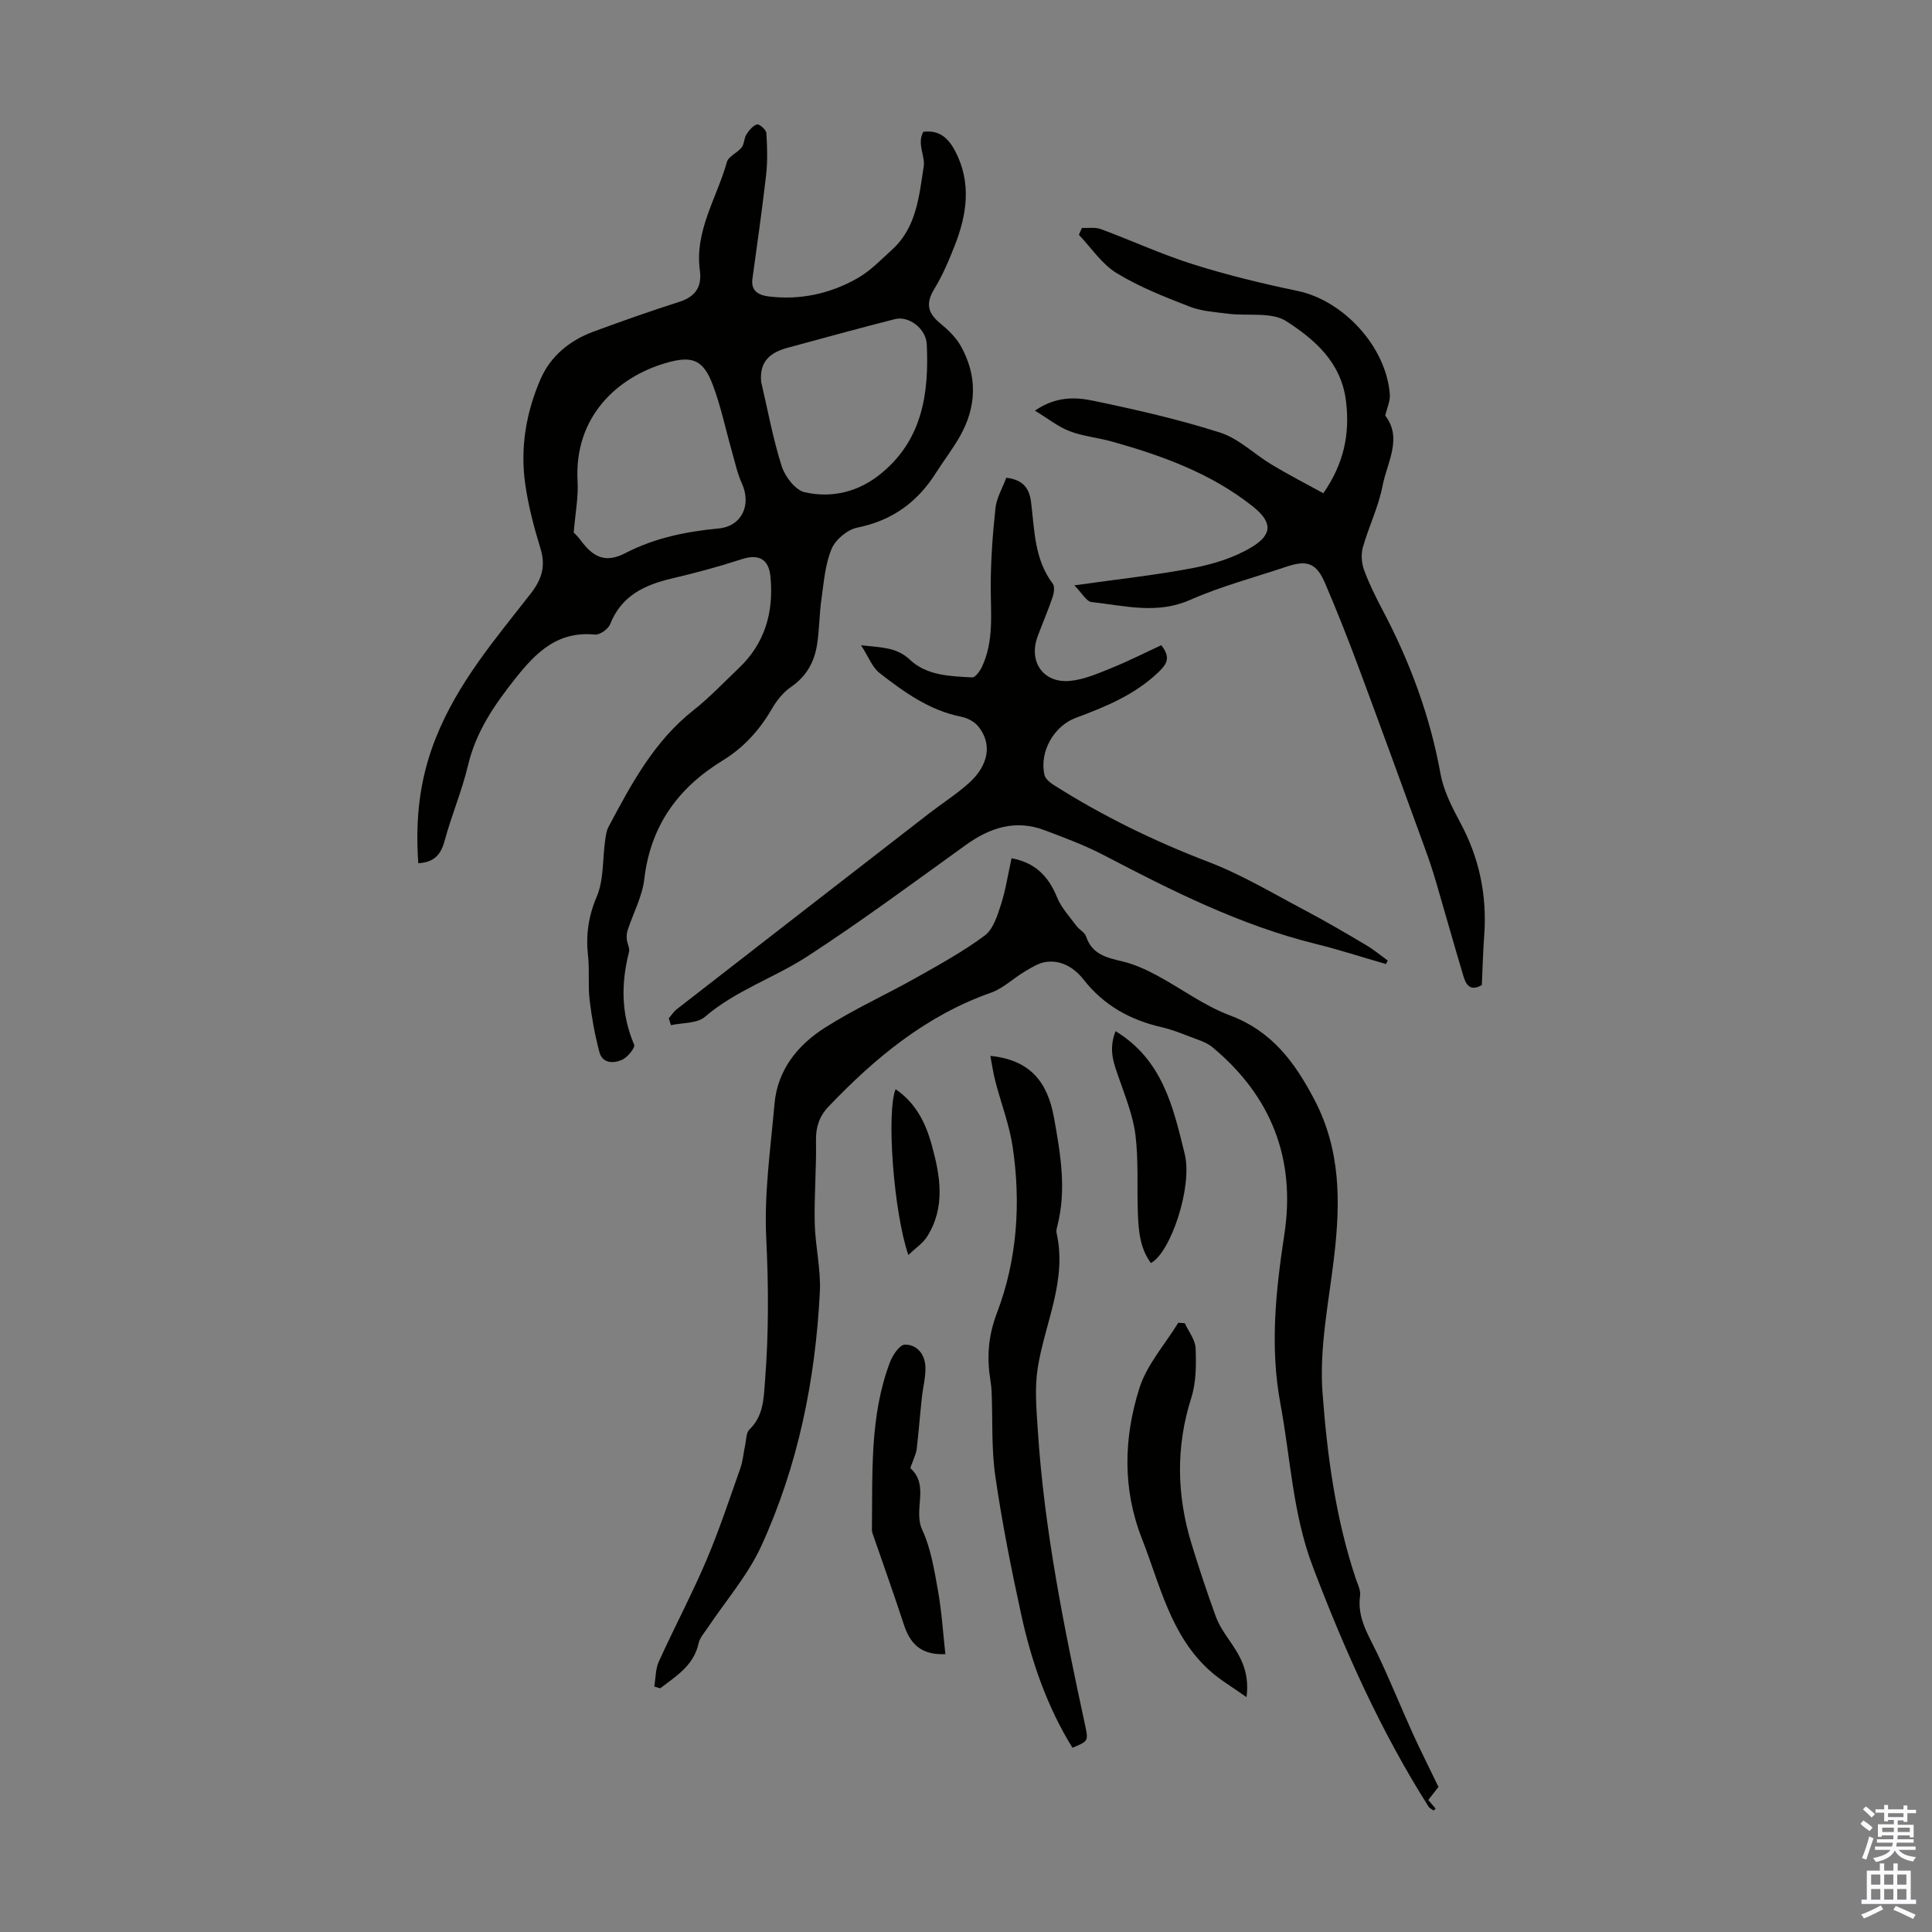 <svg enable-background="new 0 0 400 400" viewBox="0 0 400 400" xmlns="http://www.w3.org/2000/svg"><rect x="0" y="0" width="400" height="400" fill="#808080" stroke="none"/><g fill="#010100"><path d="m86.6 178.72c-.63-9.06.22-17.42 3.65-25.99 4.57-11.44 12.29-20.42 19.61-29.81 2.38-3.06 3.15-5.75 2.02-9.43-1.34-4.37-2.52-8.85-3.15-13.37-1.05-7.46.21-14.78 3.19-21.64 2.09-4.79 6.05-8.01 10.96-9.82 5.87-2.16 11.76-4.26 17.72-6.15 3.36-1.07 4.76-3.1 4.3-6.49-1.12-8.23 3.52-15.04 5.6-22.48.33-1.19 2.16-1.88 3.05-3.01.56-.71.48-1.89.98-2.68.54-.85 1.32-1.82 2.2-2.09.45-.14 1.89 1.09 1.93 1.76.19 2.88.28 5.81-.04 8.66-.82 7.2-1.86 14.38-2.84 21.56-.36 2.65 1.48 3.4 3.4 3.64 6.51.79 12.72-.57 18.36-3.78 2.68-1.52 4.91-3.87 7.22-5.97 5.03-4.6 5.54-11.14 6.49-17.2.33-2.08-1.45-4.67-.09-7.14 3.38-.43 5.23 1.37 6.62 4.03 3.38 6.51 2.43 13.02-.09 19.46-1.22 3.11-2.54 6.25-4.28 9.09-1.81 2.97-1.31 4.98 1.26 7.08 1.63 1.33 3.25 2.9 4.26 4.7 3.48 6.22 3.29 12.59-.23 18.76-1.49 2.62-3.36 5.02-4.97 7.57-3.84 6.05-9.08 9.81-16.24 11.26-2.05.41-4.52 2.48-5.32 4.41-1.34 3.2-1.6 6.89-2.1 10.4-.44 3.09-.42 6.24-.89 9.31-.55 3.65-2.19 6.66-5.4 8.86-1.59 1.09-2.96 2.78-3.93 4.47-2.57 4.46-5.89 8.11-10.27 10.79-9.21 5.65-14.89 13.48-16.18 24.5-.42 3.62-2.29 7.06-3.45 10.6-.19.59-.24 1.27-.18 1.89.09.89.65 1.84.46 2.62-1.67 6.53-1.64 12.87 1.06 19.2.26.62-1.36 2.62-2.48 3.12-1.75.78-4.08.83-4.72-1.61-.93-3.53-1.59-7.16-2.02-10.79-.35-2.99.01-6.06-.32-9.05-.48-4.31.04-8.19 1.8-12.32 1.47-3.46 1.19-7.65 1.72-11.52.14-.98.25-2.04.7-2.89 4.72-8.89 9.44-17.75 17.61-24.19 3.33-2.62 6.26-5.75 9.35-8.68 5.46-5.16 7.28-11.62 6.59-18.92-.35-3.76-2.47-4.8-6-3.65-4.74 1.54-9.57 2.84-14.43 3.98-5.67 1.33-10.43 3.57-12.76 9.45-.4 1.02-2.14 2.26-3.15 2.16-7.68-.74-12.1 3.56-16.48 9.09-4.37 5.51-8.15 11.01-9.8 17.98-1.26 5.31-3.44 10.4-4.86 15.68-.79 2.91-2.25 4.42-5.44 4.59zm32.18-68.46c.13.14.87.82 1.46 1.62 2.69 3.64 5.21 4.72 9.31 2.6 6.11-3.15 12.52-4.42 19.25-5.07 4.82-.47 6.81-4.89 4.8-9.32-.91-2.01-1.39-4.21-1.99-6.35-1.35-4.71-2.33-9.56-4.06-14.12-1.99-5.25-4.32-6.03-9.71-4.46-9.97 2.9-19.01 11.08-18.26 24.46.19 3.25-.46 6.54-.8 10.64zm38.81-31.2c1.37 5.84 2.44 11.78 4.26 17.48.69 2.15 2.83 4.95 4.77 5.38 5.74 1.28 11.26-.1 15.97-4.02 8.43-7.02 9.75-16.55 9.29-26.59-.15-3.3-3.72-5.96-6.58-5.24-7.45 1.88-14.85 3.94-22.26 5.94-3.53.96-5.85 2.78-5.45 7.05z"/><path d="m135.46 349.18c.3-1.74.24-3.63.95-5.18 3.16-6.98 6.77-13.77 9.78-20.81 2.67-6.26 4.81-12.75 7.08-19.17.55-1.56.66-3.27 1.02-4.9.23-1.08.19-2.49.86-3.14 2.98-2.88 2.96-6.52 3.25-10.24.77-9.82.72-19.58.24-29.45-.45-9.19.9-18.5 1.71-27.73.61-7 4.75-12.14 10.34-15.72 6.07-3.89 12.72-6.88 19.02-10.43 4.83-2.72 9.73-5.42 14.16-8.71 1.75-1.3 2.61-4.08 3.35-6.36.99-3.06 1.47-6.29 2.21-9.65 4.93.91 7.67 3.77 9.44 8.13.87 2.15 2.59 3.96 3.99 5.87.59.8 1.72 1.33 2 2.19 1.22 3.68 4.2 4.39 7.46 5.15 2.44.57 4.83 1.65 7.06 2.84 5.12 2.73 9.88 6.34 15.25 8.35 8.68 3.26 13.39 9.62 17.49 17.43 5.47 10.43 5.41 21.19 4.12 32.34-1.09 9.42-3.12 18.98-2.43 28.31.96 12.96 2.7 26.01 6.88 38.51.39 1.16 1.05 2.42.9 3.54-.65 4.58 1.71 8.13 3.54 11.95 2.6 5.43 4.84 11.03 7.33 16.51 1.66 3.65 3.47 7.24 5.36 11.15-.55.7-1.28 1.65-2.11 2.71.51.59 1.01 1.18 1.52 1.78-.13.13-.26.26-.4.4-.36-.26-.84-.45-1.06-.8-9.91-15.64-17.4-32.41-23.97-49.69-4.16-10.95-4.61-22.49-6.71-33.76-2.19-11.74-.96-23.36.82-35.02 2.39-15.65-2.7-28.64-14.87-38.75-1.31-1.09-3.15-1.6-4.79-2.24-1.87-.73-3.76-1.46-5.71-1.91-6.5-1.49-11.98-4.49-16.18-9.85-1.9-2.42-4.58-4.14-7.86-3.66-1.52.22-2.98 1.18-4.36 1.99-2.36 1.4-4.44 3.47-6.96 4.36-13.47 4.75-24.04 13.52-33.69 23.64-1.83 1.92-2.6 4.19-2.55 6.98.11 5.7-.39 11.41-.26 17.11.11 4.76 1.3 9.54 1.06 14.27-.92 18.22-4.52 35.97-12.14 52.6-2.79 6.08-7.39 11.34-11.14 16.98-.67 1-1.58 1.99-1.82 3.11-1 4.63-4.66 6.81-7.96 9.34-.43-.14-.83-.25-1.22-.37z"/><path d="m222.43 121.19c8.92-1.26 16.82-2.1 24.6-3.59 4.19-.81 8.52-2.14 12.13-4.33 4.45-2.69 4.21-5.27.13-8.49-8.59-6.79-18.65-10.44-29.03-13.35-2.9-.81-5.99-1.09-8.78-2.15-2.37-.9-4.45-2.58-7.21-4.26 4.34-2.98 8.36-2.82 12.03-2.06 8.85 1.84 17.7 3.85 26.3 6.6 3.9 1.25 7.12 4.5 10.76 6.68 3.42 2.05 6.97 3.88 10.62 5.88 4.23-6.1 5.55-12.21 4.69-19.12-.99-8-6.5-12.73-12.36-16.5-3.05-1.97-7.94-1.03-11.98-1.54-2.71-.34-5.54-.51-8.04-1.48-5.17-2.01-10.41-4.07-15.11-6.94-3.07-1.88-5.24-5.23-7.81-7.92.21-.48.42-.96.63-1.43 1.32.06 2.75-.19 3.93.25 6.38 2.36 12.6 5.24 19.08 7.28 7.1 2.24 14.37 4 21.66 5.52 9.49 1.98 18.37 11.6 19.08 21.45.1 1.33-.57 2.71-.95 4.36 3.62 4.67.38 9.68-.56 14.55-.84 4.35-2.87 8.45-4.08 12.75-.4 1.43-.26 3.25.26 4.67 1.03 2.82 2.38 5.54 3.79 8.21 5.68 10.73 9.85 21.95 12.03 33.96.64 3.54 2.4 6.97 4.13 10.19 3.93 7.32 5.52 15.04 4.92 23.28-.25 3.45-.34 6.92-.49 10.28-2.4 1.42-3.29-.1-3.8-1.79-1.96-6.52-3.78-13.08-5.7-19.61-.63-2.13-1.32-4.25-2.08-6.34-4.62-12.69-9.23-25.39-13.94-38.04-2.18-5.86-4.48-11.67-6.94-17.42-1.78-4.16-3.7-4.86-7.97-3.42-6.68 2.24-13.54 4.05-19.96 6.88-6.91 3.05-13.61 1.19-20.39.45-1.08-.1-1.99-1.85-3.59-3.46z"/><path d="m138.46 210.83c.56-.64 1.02-1.39 1.68-1.9 17.39-13.52 34.8-27.02 52.21-40.51 2.74-2.12 5.69-3.99 8.26-6.3 4.12-3.7 4.83-8.14 1.96-11.69-.8-1-2.25-1.78-3.52-2.03-6.6-1.3-11.86-5.1-16.96-9.07-1.49-1.16-2.24-3.29-3.82-5.74 4.34.48 7.41.44 10.07 2.96 3.56 3.36 8.37 3.45 12.94 3.7.65.04 1.63-1.34 2.05-2.25 2.46-5.28 1.79-10.9 1.79-16.49 0-5.44.4-10.9.98-16.31.23-2.13 1.45-4.15 2.24-6.29 3.25.39 4.74 1.95 5.12 4.98.74 5.83.67 11.89 4.5 16.95.45.59.26 1.92-.03 2.78-.93 2.75-2.09 5.42-3.1 8.14-1.94 5.24 1.17 9.75 6.74 9.21 2.89-.28 5.75-1.53 8.49-2.64 3.56-1.44 7.01-3.19 10.37-4.75 2 2.56 1.18 3.88-.55 5.55-4.91 4.72-10.97 7.2-17.16 9.5-4.55 1.69-7.57 7.06-6.47 11.82.19.8 1.13 1.58 1.91 2.07 10.13 6.43 20.82 11.64 32.06 15.94 6.94 2.66 13.42 6.56 20.03 10.05 4.25 2.24 8.4 4.69 12.53 7.13 1.59.94 3.03 2.14 4.54 3.23-.12.24-.25.48-.37.73-4.85-1.4-9.67-2.97-14.57-4.18-15.55-3.85-29.71-10.97-43.78-18.33-3.94-2.06-8.15-3.63-12.33-5.2-6-2.27-11.29-.56-16.32 3.06-10.82 7.79-21.55 15.74-32.72 23.01-6.88 4.48-14.89 7.07-21.29 12.57-1.63 1.4-4.64 1.19-7.02 1.72-.14-.48-.3-.95-.46-1.42z"/><path d="m205.04 218.61c8.22.82 11.84 5.38 13.17 12.76 1.36 7.54 2.65 14.98.67 22.57-.11.43-.22.92-.13 1.33 2.22 9.8-2.4 18.61-3.89 27.88-.67 4.2-.28 8.62 0 12.91 1.34 20.7 5.44 40.96 9.81 61.17.7 3.25.63 3.26-2.63 4.63-5.27-8.53-8.5-17.91-10.62-27.63-2.07-9.47-3.96-19.01-5.35-28.6-.83-5.71-.53-11.58-.76-17.38-.03-.78-.11-1.56-.24-2.34-.78-4.83-.52-9.19 1.35-14.12 4.17-10.96 4.98-22.68 3.24-34.36-.68-4.55-2.38-8.94-3.55-13.43-.45-1.68-.69-3.43-1.07-5.39z"/><path d="m258.08 351.38c-2.94-2.09-5.46-3.56-7.59-5.47-8.14-7.3-10.29-17.73-14.06-27.33-4.08-10.38-3.77-20.92-.53-31.18 1.54-4.87 5.3-9.05 8.05-13.54.45.03.9.06 1.35.1.79 1.73 2.17 3.43 2.24 5.18.13 3.41.12 7.05-.89 10.25-3.24 10.16-3.03 20.2.05 30.26 1.53 5.01 3.19 10 4.98 14.93.63 1.74 1.68 3.36 2.75 4.89 2.23 3.24 4.35 6.47 3.65 11.91z"/><path d="m195.73 342.47c-5.25.24-7.36-2.34-8.63-6.22-1.96-6.01-4.1-11.97-6.16-17.95-.18-.52-.43-1.07-.42-1.6.16-11.7-.5-23.5 3.76-34.73.55-1.44 2.01-3.57 3.06-3.58 2.6-.02 4.19 2.08 4.26 4.68.06 2.09-.52 4.19-.74 6.3-.38 3.53-.66 7.08-1.06 10.61-.1.89-.54 1.74-.82 2.61-.16.5-.6 1.3-.43 1.45 3.94 3.61.46 8.54 2.39 12.7 1.8 3.87 2.49 8.32 3.26 12.59.77 4.32 1.04 8.73 1.53 13.14z"/><path d="m230.96 213.49c9.81 5.97 11.97 15.87 14.32 25.41 1.68 6.78-2.91 20.44-7 22.6-2.3-3.11-2.56-6.78-2.7-10.43-.2-5.35.16-10.75-.49-16.04-.5-4.01-2.08-7.92-3.42-11.8-1.02-2.95-2.25-5.79-.71-9.74z"/><path d="m188.06 259.83c-3.07-9.01-4.55-29.55-2.64-34.32 4.15 2.81 6.21 6.93 7.47 11.49 1.79 6.43 2.91 12.93-.96 19.05-.87 1.37-2.36 2.34-3.87 3.78z"/></g><path d="m385.2 377.6.6-.7c.6.4 1.3.9 1.9 1.5l-.6.7c-.8-.5-1.4-1-1.9-1.5zm.3 7.1c.6-1.4 1.1-2.9 1.5-4.5.3.1.6.3.9.4-.5 1.4-1 2.9-1.5 4.4zm.2-10.1.6-.6c.7.5 1.3 1.1 1.9 1.6l-.7.7c-.6-.6-1.2-1.2-1.8-1.7zm8.4-.8h.8v.9h1.8v.7h-1.8v1.8h-.8v-.3h-1.2v.9h3.3v2.6h-.8v-.4h-2.5c0 .3 0 .6-.1.8h3.4v.7h-3.5c0 .3-.1.6-.1.8h4v.7h-3.5c.7.9 1.9 1.3 3.6 1.5-.2.2-.4.5-.6.9-1.9-.3-3.2-1.1-3.8-2.3-.5 1.1-1.8 2-3.9 2.4-.2-.3-.4-.5-.6-.8 1.9-.4 3.1-.9 3.6-1.7h-3.2v-.7h3.5c.1-.2.1-.5.2-.8h-3.3v-.7h3.4c0-.2 0-.5 0-.8h-2.4v.3h-.8v-2.6h3.3v-.9h-1.2v.3h-.8v-1.8h-1.8v-.7h1.8v-.9h.8v.9h3.2zm-4.4 5.5h2.4c0-.3 0-.6 0-.9h-2.4zm1.2-3.1h3.2v-.8h-3.2zm4.4 2.2h-2.4v.9h2.5v-.9z" fill="#fbfafc"/><path d="m389.2 385.8h.9v1.5h1.9v-1.5h.9v1.5h2.7v6h1.1v.9h-11.3v-.9h1.1v-6h2.7zm.2 8.7.5.8c-1.2.6-2.5 1.3-4 1.9-.2-.3-.3-.6-.6-.8 1.6-.6 3-1.3 4.1-1.9zm-2-4.3h1.9v-2.1h-1.9zm0 3.1h1.9v-2.2h-1.9zm2.7-3.1h1.9v-2.1h-1.9zm0 3.1h1.9v-2.2h-1.9zm2.4 1.3c1.4.6 2.7 1.2 4.1 1.8l-.5.9c-1.5-.7-2.8-1.4-4.1-1.9zm2.2-6.5h-1.9v2.1h1.9zm-1.9 5.2h1.9v-2.2h-1.9z" fill="#fbfafc"/></svg>